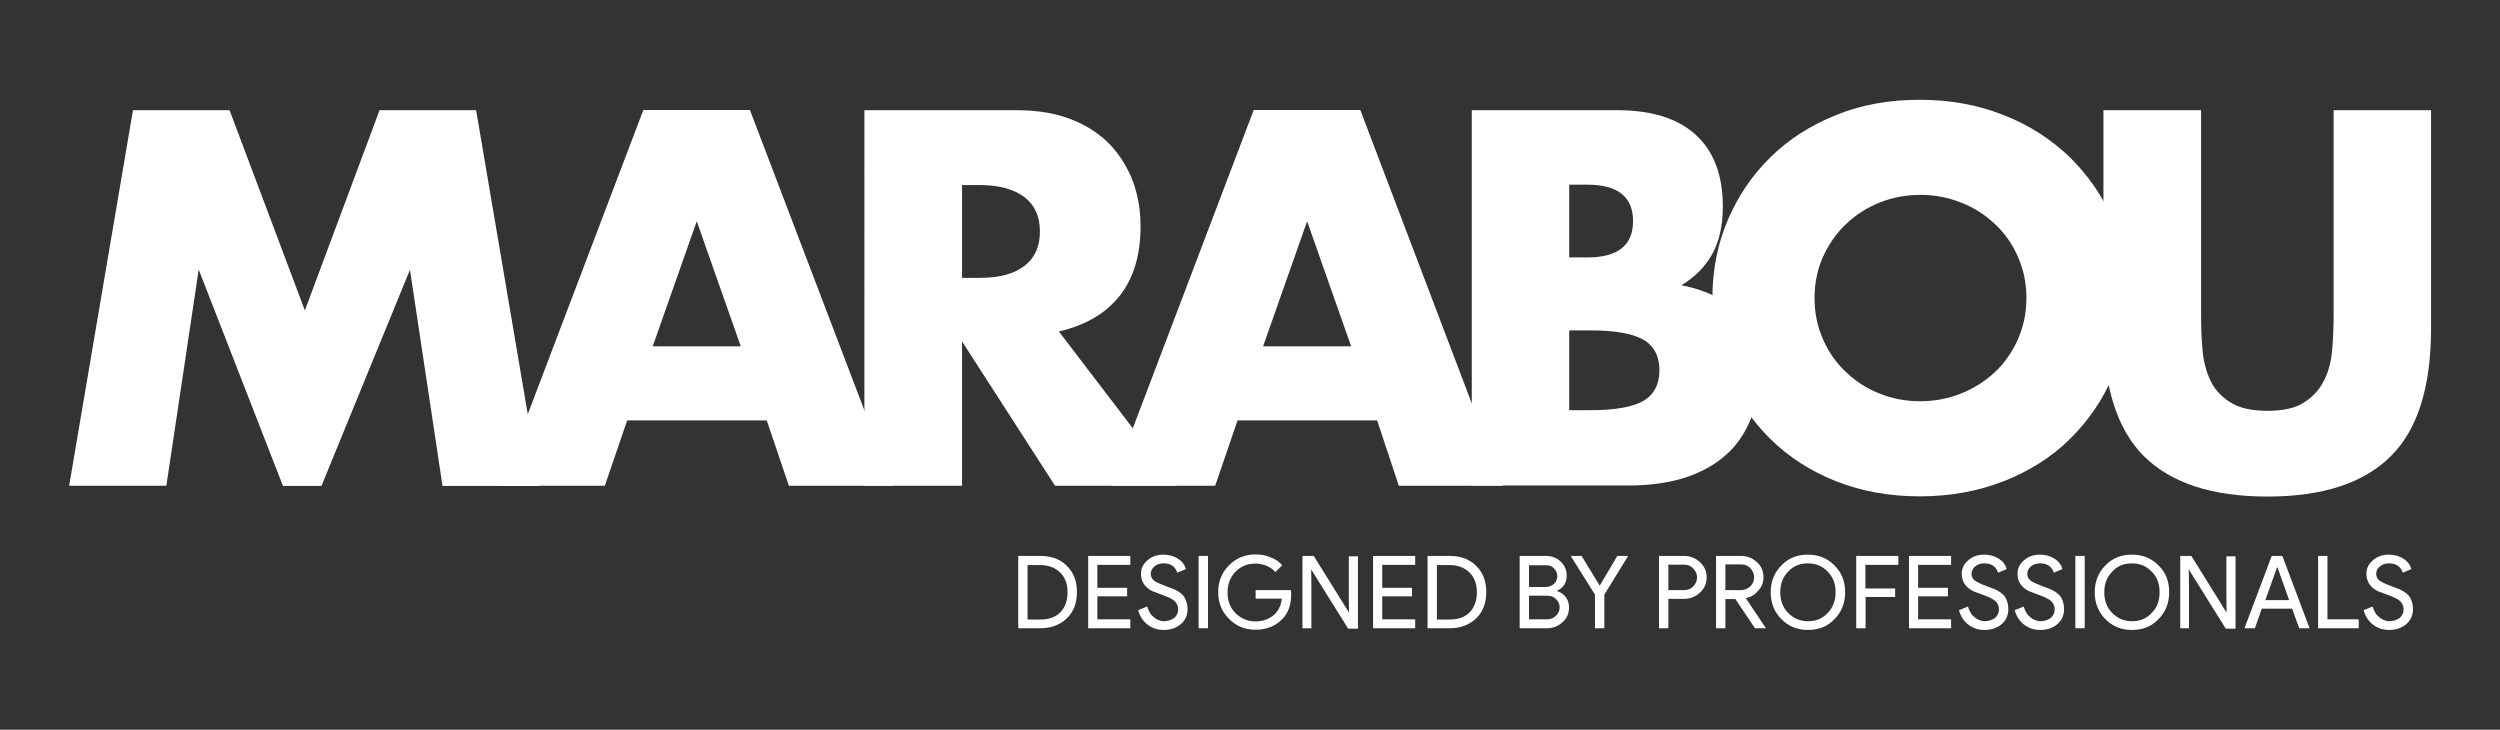<?xml version="1.0" encoding="utf-8"?>
<!-- Generator: Adobe Illustrator 25.2.0, SVG Export Plug-In . SVG Version: 6.00 Build 0)  -->
<svg version="1.1" id="Layer_1" xmlns="http://www.w3.org/2000/svg" xmlns:xlink="http://www.w3.org/1999/xlink" x="0px" y="0px"
	 viewBox="0 0 117.51 34.3" style="enable-background:new 0 0 117.51 34.3;" xml:space="preserve">
<rect x="0" y="0" width="117.51" height="34.3" fill="#333333" stroke="none"/>
<style type="text/css">
	.st0{fill:#FFFFFF;}
</style>
<g id="XMLID_1_">
	<g id="XMLID_126_">
		<g id="XMLID_138_">
			<path id="XMLID_139_" class="st0" d="M3.25,22.83l3-17.65h4.54l3.54,9.41l3.51-9.41h4.54l3,17.66H20.8l-1.53-10.16l-4.16,10.16
				H13.3L9.34,12.67L7.82,22.83H3.25z"/>
		</g>
		<g id="XMLID_134_">
			<path id="XMLID_135_" class="st0" d="M36.04,19.76h-6.56l-1.05,3.07h-4.9l6.71-17.66h5.01l6.73,17.66h-4.9L36.04,19.76z
				 M34.82,16.28l-2.07-5.88l-2.07,5.88H34.82z"/>
		</g>
		<g id="XMLID_128_">
			<path id="XMLID_132_" class="st0" d="M103.46,5.18v9.6c0,0.51,0.01,1.04,0.06,1.58c0.04,0.54,0.15,1.03,0.35,1.46
				c0.19,0.44,0.5,0.79,0.93,1.07c0.42,0.28,1.01,0.42,1.78,0.42s1.36-0.14,1.76-0.42c0.42-0.28,0.72-0.62,0.93-1.07
				c0.21-0.43,0.32-0.93,0.36-1.46c0.04-0.54,0.06-1.07,0.06-1.58v-9.6h4.58v10.24c0,2.75-0.62,4.76-1.89,6.02
				c-1.26,1.26-3.19,1.9-5.8,1.9c-2.61,0-4.54-0.64-5.81-1.9c-1.26-1.26-1.9-3.27-1.9-6.02V5.18H103.46z"/>
		</g>
	</g>
	<g id="XMLID_48_">
		<g id="XMLID_112_">
			<path id="XMLID_117_" class="st0" d="M55.31,22.83h-5.72l-4.37-6.78v6.78h-4.59V5.18h7.14c0.99,0,1.85,0.14,2.58,0.43
				c0.74,0.29,1.33,0.68,1.82,1.18c0.47,0.5,0.83,1.08,1.08,1.73c0.24,0.65,0.36,1.36,0.36,2.11c0,1.35-0.32,2.43-0.97,3.26
				c-0.65,0.83-1.61,1.4-2.87,1.69L55.31,22.83z M45.22,13.06h0.86c0.9,0,1.6-0.19,2.08-0.57c0.49-0.37,0.72-0.92,0.72-1.61
				c0-0.71-0.24-1.23-0.72-1.61c-0.49-0.37-1.18-0.57-2.08-0.57h-0.86V13.06z"/>
		</g>
		<g id="XMLID_58_">
			<path id="XMLID_64_" class="st0" d="M64.73,19.76h-6.56l-1.05,3.07h-4.9l6.71-17.66h5.01l6.71,17.66h-4.9L64.73,19.76z
				 M63.51,16.28l-2.07-5.88l-2.07,5.88H63.51z"/>
		</g>
		<g id="XMLID_53_">
			<path id="XMLID_54_" class="st0" d="M69.18,5.18h6.84c1.62,0,2.86,0.39,3.7,1.17c0.85,0.78,1.26,1.9,1.26,3.37
				c0,0.89-0.17,1.62-0.49,2.21c-0.32,0.58-0.8,1.08-1.46,1.48c0.65,0.12,1.21,0.32,1.68,0.57c0.46,0.26,0.83,0.57,1.12,0.94
				c0.29,0.37,0.5,0.79,0.62,1.26s0.19,0.97,0.19,1.5c0,0.83-0.14,1.57-0.43,2.21c-0.29,0.64-0.69,1.18-1.22,1.61
				c-0.53,0.44-1.17,0.76-1.91,0.99c-0.75,0.22-1.6,0.33-2.52,0.33h-7.38V5.18H69.18z M73.76,12.1h0.85c1.44,0,2.15-0.57,2.15-1.71
				s-0.72-1.71-2.15-1.71h-0.85V12.1z M73.76,19.28h1.01c1.15,0,1.98-0.15,2.48-0.44S78,18.06,78,17.4c0-0.65-0.25-1.14-0.75-1.43
				c-0.5-0.29-1.33-0.44-2.48-0.44h-1.01V19.28z"/>
		</g>
		<g id="XMLID_49_">
			<path id="XMLID_50_" class="st0" d="M80.49,14.01c0-1.3,0.24-2.54,0.72-3.66c0.49-1.14,1.15-2.12,2.01-2.96
				c0.86-0.85,1.89-1.5,3.08-1.98c1.19-0.49,2.51-0.72,3.94-0.72c1.42,0,2.73,0.24,3.94,0.72c1.21,0.47,2.23,1.14,3.11,1.98
				c0.86,0.85,1.54,1.83,2.03,2.96c0.49,1.14,0.72,2.36,0.72,3.66c0,1.32-0.24,2.54-0.72,3.66c-0.49,1.14-1.17,2.12-2.03,2.97
				c-0.86,0.85-1.9,1.5-3.11,1.98c-1.21,0.47-2.51,0.71-3.94,0.71c-1.44,0-2.75-0.24-3.94-0.71s-2.22-1.14-3.08-1.98
				c-0.86-0.85-1.53-1.83-2.01-2.97C80.74,16.53,80.49,15.31,80.49,14.01z M85.29,14.01c0,0.71,0.14,1.35,0.4,1.94
				c0.26,0.6,0.62,1.11,1.08,1.54c0.46,0.44,0.99,0.78,1.58,1.01c0.6,0.24,1.23,0.36,1.91,0.36c0.67,0,1.3-0.12,1.91-0.36
				c0.6-0.24,1.14-0.58,1.6-1.01c0.46-0.43,0.82-0.96,1.08-1.54c0.26-0.6,0.4-1.23,0.4-1.94c0-0.71-0.14-1.35-0.4-1.94
				c-0.26-0.6-0.62-1.11-1.08-1.54s-0.99-0.78-1.6-1.01c-0.6-0.24-1.23-0.36-1.91-0.36c-0.67,0-1.3,0.12-1.91,0.36
				c-0.6,0.24-1.12,0.58-1.58,1.01c-0.46,0.44-0.82,0.96-1.08,1.54S85.29,13.3,85.29,14.01z"/>
		</g>
	</g>
	<g id="XMLID_7_">
		<path id="XMLID_45_" class="st0" d="M47.86,29.53v-3.4h1.04c0.51,0,0.94,0.15,1.25,0.47c0.32,0.32,0.47,0.72,0.47,1.23
			c0,0.51-0.15,0.92-0.47,1.23c-0.32,0.31-0.74,0.47-1.25,0.47h-1.04V29.53z M48.3,26.55v2.57h0.6c0.4,0,0.71-0.11,0.93-0.33
			c0.22-0.22,0.35-0.54,0.35-0.94s-0.11-0.71-0.35-0.94c-0.22-0.22-0.54-0.35-0.93-0.35H48.3z"/>
		<path id="XMLID_44_" class="st0" d="M53.13,26.13v0.42h-1.55v1.08h1.4v0.4h-1.4v1.08h1.55v0.42h-1.98v-3.4H53.13z"/>
		<path id="XMLID_43_" class="st0" d="M55.82,28.63c0,0.29-0.11,0.54-0.33,0.72s-0.49,0.26-0.8,0.26c-0.28,0-0.53-0.08-0.75-0.25
			c-0.22-0.17-0.36-0.39-0.44-0.68l0.42-0.17c0.03,0.1,0.07,0.19,0.12,0.28s0.11,0.15,0.18,0.21c0.07,0.06,0.14,0.11,0.22,0.14
			s0.17,0.06,0.26,0.06c0.19,0,0.36-0.06,0.49-0.15c0.12-0.1,0.19-0.24,0.19-0.42c0-0.14-0.06-0.26-0.15-0.36
			c-0.1-0.1-0.28-0.19-0.55-0.29c-0.28-0.1-0.44-0.17-0.51-0.19c-0.36-0.18-0.54-0.46-0.54-0.82c0-0.25,0.1-0.46,0.31-0.64
			s0.46-0.26,0.75-0.26c0.26,0,0.49,0.07,0.68,0.19s0.32,0.29,0.37,0.49l-0.4,0.17c-0.04-0.12-0.11-0.24-0.22-0.32
			c-0.11-0.08-0.25-0.12-0.42-0.12s-0.32,0.04-0.43,0.14c-0.11,0.08-0.18,0.21-0.18,0.35c0,0.11,0.04,0.22,0.14,0.31
			c0.1,0.08,0.32,0.18,0.67,0.31c0.35,0.11,0.6,0.26,0.74,0.43C55.74,28.17,55.82,28.38,55.82,28.63z"/>
		<path id="XMLID_42_" class="st0" d="M56.78,29.53h-0.44v-3.4h0.44V29.53z"/>
		<path id="XMLID_41_" class="st0" d="M60.69,27.96c0,0.47-0.14,0.86-0.42,1.14c-0.32,0.33-0.74,0.5-1.25,0.5
			c-0.5,0-0.92-0.17-1.25-0.51c-0.35-0.35-0.51-0.76-0.51-1.26c0-0.5,0.17-0.92,0.51-1.26c0.35-0.35,0.76-0.51,1.25-0.51
			c0.25,0,0.49,0.04,0.71,0.14c0.22,0.08,0.4,0.21,0.54,0.37l-0.32,0.32c-0.11-0.12-0.24-0.22-0.4-0.29
			c-0.17-0.07-0.35-0.11-0.54-0.11c-0.37,0-0.68,0.12-0.94,0.39c-0.25,0.26-0.37,0.58-0.37,0.97c0,0.39,0.12,0.71,0.37,0.97
			c0.26,0.25,0.57,0.39,0.94,0.39c0.33,0,0.62-0.1,0.85-0.29c0.22-0.19,0.36-0.46,0.39-0.78h-1.23v-0.4h1.65
			C60.69,27.8,60.69,27.89,60.69,27.96z"/>
		<path id="XMLID_40_" class="st0" d="M61.66,29.53h-0.44v-3.4h0.53l1.65,2.65h0.01l-0.01-0.65v-1.98h0.43v3.4h-0.46l-1.73-2.77
			h-0.01l0.01,0.65v2.11H61.66z"/>
		<path id="XMLID_39_" class="st0" d="M66.52,26.13v0.42h-1.55v1.08h1.4v0.4h-1.4v1.08h1.55v0.42h-1.98v-3.4H66.52z"/>
		<path id="XMLID_36_" class="st0" d="M67.1,29.53v-3.4h1.04c0.51,0,0.93,0.15,1.25,0.47s0.47,0.72,0.47,1.23
			c0,0.51-0.15,0.92-0.47,1.23c-0.32,0.31-0.74,0.47-1.25,0.47H67.1V29.53z M67.54,26.55v2.57h0.6c0.4,0,0.71-0.11,0.93-0.33
			c0.22-0.22,0.35-0.54,0.35-0.94s-0.11-0.71-0.35-0.94c-0.22-0.22-0.54-0.35-0.93-0.35H67.54z"/>
		<path id="XMLID_32_" class="st0" d="M71.43,29.53v-3.4h1.23c0.26,0,0.5,0.08,0.69,0.26c0.19,0.18,0.29,0.39,0.29,0.67
			c0,0.33-0.15,0.57-0.46,0.71v0.01c0.18,0.06,0.32,0.15,0.42,0.29c0.11,0.14,0.15,0.31,0.15,0.49c0,0.28-0.1,0.51-0.31,0.69
			c-0.19,0.18-0.44,0.28-0.72,0.28L71.43,29.53L71.43,29.53z M71.87,26.55v1.04h0.79c0.15,0,0.29-0.06,0.39-0.15
			c0.11-0.11,0.15-0.24,0.15-0.36c0-0.14-0.06-0.25-0.15-0.36c-0.1-0.11-0.22-0.15-0.37-0.15h-0.8V26.55z M71.87,28v1.11h0.87
			c0.15,0,0.29-0.06,0.4-0.17c0.11-0.11,0.17-0.24,0.17-0.39s-0.06-0.28-0.17-0.39S72.9,28,72.73,28H71.87z"/>
		<path id="XMLID_31_" class="st0" d="M75.41,27.95v1.58h-0.44v-1.58l-1.14-1.82h0.51l0.85,1.39h0.01l0.82-1.39h0.51L75.41,27.95z"
			/>
		<path id="XMLID_28_" class="st0" d="M78.42,28.16v1.37h-0.44v-3.4h1.17c0.29,0,0.54,0.1,0.75,0.29c0.21,0.19,0.32,0.43,0.32,0.72
			c0,0.29-0.11,0.53-0.32,0.72c-0.21,0.19-0.46,0.29-0.75,0.29H78.42z M78.42,26.55v1.19h0.74c0.18,0,0.32-0.06,0.43-0.18
			c0.11-0.11,0.18-0.25,0.18-0.42c0-0.15-0.06-0.29-0.18-0.42c-0.11-0.12-0.26-0.18-0.43-0.18H78.42z"/>
		<path id="XMLID_25_" class="st0" d="M81.1,29.53h-0.44v-3.4h1.17c0.29,0,0.54,0.1,0.75,0.29c0.21,0.19,0.31,0.43,0.31,0.72
			c0,0.24-0.08,0.44-0.24,0.62c-0.15,0.18-0.35,0.31-0.58,0.35l-0.01,0.01L83,29.52v0.01h-0.51l-0.92-1.37H81.1V29.53z M81.1,26.55
			v1.19h0.71c0.18,0,0.33-0.06,0.46-0.18c0.12-0.11,0.18-0.26,0.18-0.43c0-0.15-0.06-0.29-0.17-0.42c-0.11-0.12-0.26-0.18-0.43-0.18
			H81.1V26.55z"/>
		<path id="XMLID_22_" class="st0" d="M86.73,27.84c0,0.5-0.17,0.93-0.5,1.26c-0.33,0.35-0.75,0.51-1.25,0.51s-0.92-0.17-1.25-0.51
			c-0.33-0.33-0.5-0.76-0.5-1.26c0-0.5,0.17-0.93,0.5-1.26c0.33-0.35,0.75-0.51,1.25-0.51s0.92,0.17,1.25,0.51
			C86.56,26.91,86.73,27.32,86.73,27.84z M83.68,27.84c0,0.39,0.12,0.72,0.37,0.97c0.25,0.25,0.55,0.39,0.93,0.39
			s0.68-0.12,0.93-0.39c0.25-0.25,0.37-0.58,0.37-0.97c0-0.4-0.12-0.72-0.37-0.97c-0.25-0.26-0.55-0.39-0.93-0.39
			s-0.68,0.12-0.93,0.39C83.8,27.12,83.68,27.43,83.68,27.84z"/>
		<path id="XMLID_21_" class="st0" d="M87.69,28.07v1.46h-0.44v-3.4h1.98v0.42h-1.55v1.11h1.4v0.4h-1.39V28.07z"/>
		<path id="XMLID_20_" class="st0" d="M91.71,26.13v0.42h-1.55v1.08h1.4v0.4h-1.4v1.08h1.55v0.42h-1.98v-3.4H91.71z"/>
		<path id="XMLID_19_" class="st0" d="M94.4,28.63c0,0.29-0.11,0.54-0.33,0.72c-0.22,0.18-0.49,0.26-0.8,0.26
			c-0.28,0-0.53-0.08-0.75-0.25c-0.22-0.17-0.36-0.39-0.44-0.68l0.42-0.17c0.03,0.1,0.07,0.19,0.12,0.28s0.11,0.15,0.18,0.21
			c0.07,0.06,0.14,0.11,0.22,0.14s0.17,0.06,0.26,0.06c0.19,0,0.36-0.06,0.49-0.15c0.12-0.1,0.19-0.24,0.19-0.42
			c0-0.14-0.06-0.26-0.15-0.36c-0.1-0.1-0.28-0.19-0.55-0.29c-0.28-0.1-0.44-0.17-0.51-0.19c-0.36-0.18-0.54-0.46-0.54-0.82
			c0-0.25,0.1-0.46,0.31-0.64s0.46-0.26,0.75-0.26c0.26,0,0.49,0.07,0.68,0.19s0.32,0.29,0.37,0.49l-0.4,0.17
			c-0.04-0.12-0.11-0.24-0.22-0.32s-0.25-0.12-0.42-0.12s-0.32,0.04-0.43,0.14c-0.11,0.08-0.18,0.21-0.18,0.35
			c0,0.11,0.04,0.22,0.14,0.31c0.1,0.08,0.32,0.18,0.67,0.31c0.35,0.11,0.6,0.26,0.74,0.43C94.33,28.17,94.4,28.38,94.4,28.63z"/>
		<path id="XMLID_18_" class="st0" d="M97.02,28.63c0,0.29-0.11,0.54-0.33,0.72c-0.22,0.18-0.49,0.26-0.8,0.26
			c-0.28,0-0.53-0.08-0.75-0.25c-0.22-0.17-0.36-0.39-0.44-0.68l0.42-0.17c0.03,0.1,0.07,0.19,0.12,0.28s0.11,0.15,0.18,0.21
			c0.07,0.06,0.14,0.11,0.22,0.14s0.17,0.06,0.26,0.06c0.19,0,0.36-0.06,0.49-0.15c0.12-0.1,0.19-0.24,0.19-0.42
			c0-0.14-0.06-0.26-0.15-0.36c-0.1-0.1-0.28-0.19-0.55-0.29c-0.28-0.1-0.44-0.17-0.51-0.19c-0.36-0.18-0.54-0.46-0.54-0.82
			c0-0.25,0.1-0.46,0.31-0.64s0.46-0.26,0.75-0.26c0.26,0,0.49,0.07,0.68,0.19s0.32,0.29,0.37,0.49l-0.4,0.17
			c-0.04-0.12-0.11-0.24-0.22-0.32s-0.25-0.12-0.42-0.12s-0.32,0.04-0.43,0.14c-0.11,0.08-0.18,0.21-0.18,0.35
			c0,0.11,0.04,0.22,0.14,0.31c0.1,0.08,0.32,0.18,0.67,0.31c0.35,0.11,0.6,0.26,0.74,0.43C96.95,28.17,97.02,28.38,97.02,28.63z"/>
		<path id="XMLID_17_" class="st0" d="M97.99,29.53h-0.44v-3.4h0.44V29.53z"/>
		<path id="XMLID_14_" class="st0" d="M101.96,27.84c0,0.5-0.17,0.93-0.5,1.26c-0.33,0.35-0.75,0.51-1.25,0.51s-0.92-0.17-1.25-0.51
			c-0.33-0.33-0.5-0.76-0.5-1.26c0-0.5,0.17-0.93,0.5-1.26c0.33-0.35,0.75-0.51,1.25-0.51s0.92,0.17,1.25,0.51
			C101.8,26.91,101.96,27.32,101.96,27.84z M98.91,27.84c0,0.39,0.12,0.72,0.37,0.97c0.25,0.25,0.55,0.39,0.93,0.39
			s0.68-0.12,0.93-0.39c0.25-0.25,0.37-0.58,0.37-0.97c0-0.4-0.12-0.72-0.37-0.97c-0.25-0.26-0.55-0.39-0.93-0.39
			s-0.68,0.12-0.93,0.39C99.04,27.12,98.91,27.43,98.91,27.84z"/>
		<path id="XMLID_13_" class="st0" d="M102.92,29.53h-0.44v-3.4H103l1.65,2.65h0.01l-0.01-0.65v-1.98h0.43v3.4h-0.46l-1.73-2.77
			h-0.01l0.01,0.65v2.11H102.92z"/>
		<path id="XMLID_10_" class="st0" d="M105.99,29.53h-0.49l1.28-3.4h0.5l1.28,3.4h-0.49l-0.33-0.92h-1.43L105.99,29.53z
			 M107.03,26.67l-0.55,1.54h1.12l-0.55-1.54H107.03z"/>
		<path id="XMLID_9_" class="st0" d="M110.87,29.53h-1.91v-3.4h0.44v2.98h1.47V29.53z"/>
		<path id="XMLID_8_" class="st0" d="M113.42,28.63c0,0.29-0.11,0.54-0.33,0.72c-0.22,0.18-0.49,0.26-0.8,0.26
			c-0.28,0-0.53-0.08-0.75-0.25c-0.22-0.17-0.36-0.39-0.44-0.68l0.42-0.17c0.03,0.1,0.07,0.19,0.12,0.28s0.11,0.15,0.18,0.21
			c0.07,0.06,0.14,0.11,0.22,0.14s0.17,0.06,0.26,0.06c0.19,0,0.36-0.06,0.49-0.15c0.12-0.1,0.19-0.24,0.19-0.42
			c0-0.14-0.06-0.26-0.15-0.36c-0.1-0.1-0.28-0.19-0.55-0.29c-0.28-0.1-0.44-0.17-0.51-0.19c-0.36-0.18-0.54-0.46-0.54-0.82
			c0-0.25,0.1-0.46,0.31-0.64c0.21-0.18,0.46-0.26,0.75-0.26c0.26,0,0.49,0.07,0.68,0.19s0.32,0.29,0.37,0.49l-0.4,0.17
			c-0.04-0.12-0.11-0.24-0.22-0.32s-0.25-0.12-0.42-0.12s-0.32,0.04-0.43,0.14c-0.11,0.08-0.18,0.21-0.18,0.35
			c0,0.11,0.04,0.22,0.14,0.31c0.1,0.08,0.32,0.18,0.67,0.31c0.35,0.11,0.6,0.26,0.74,0.43C113.35,28.17,113.42,28.38,113.42,28.63z
			"/>
	</g>
</g>
</svg>
